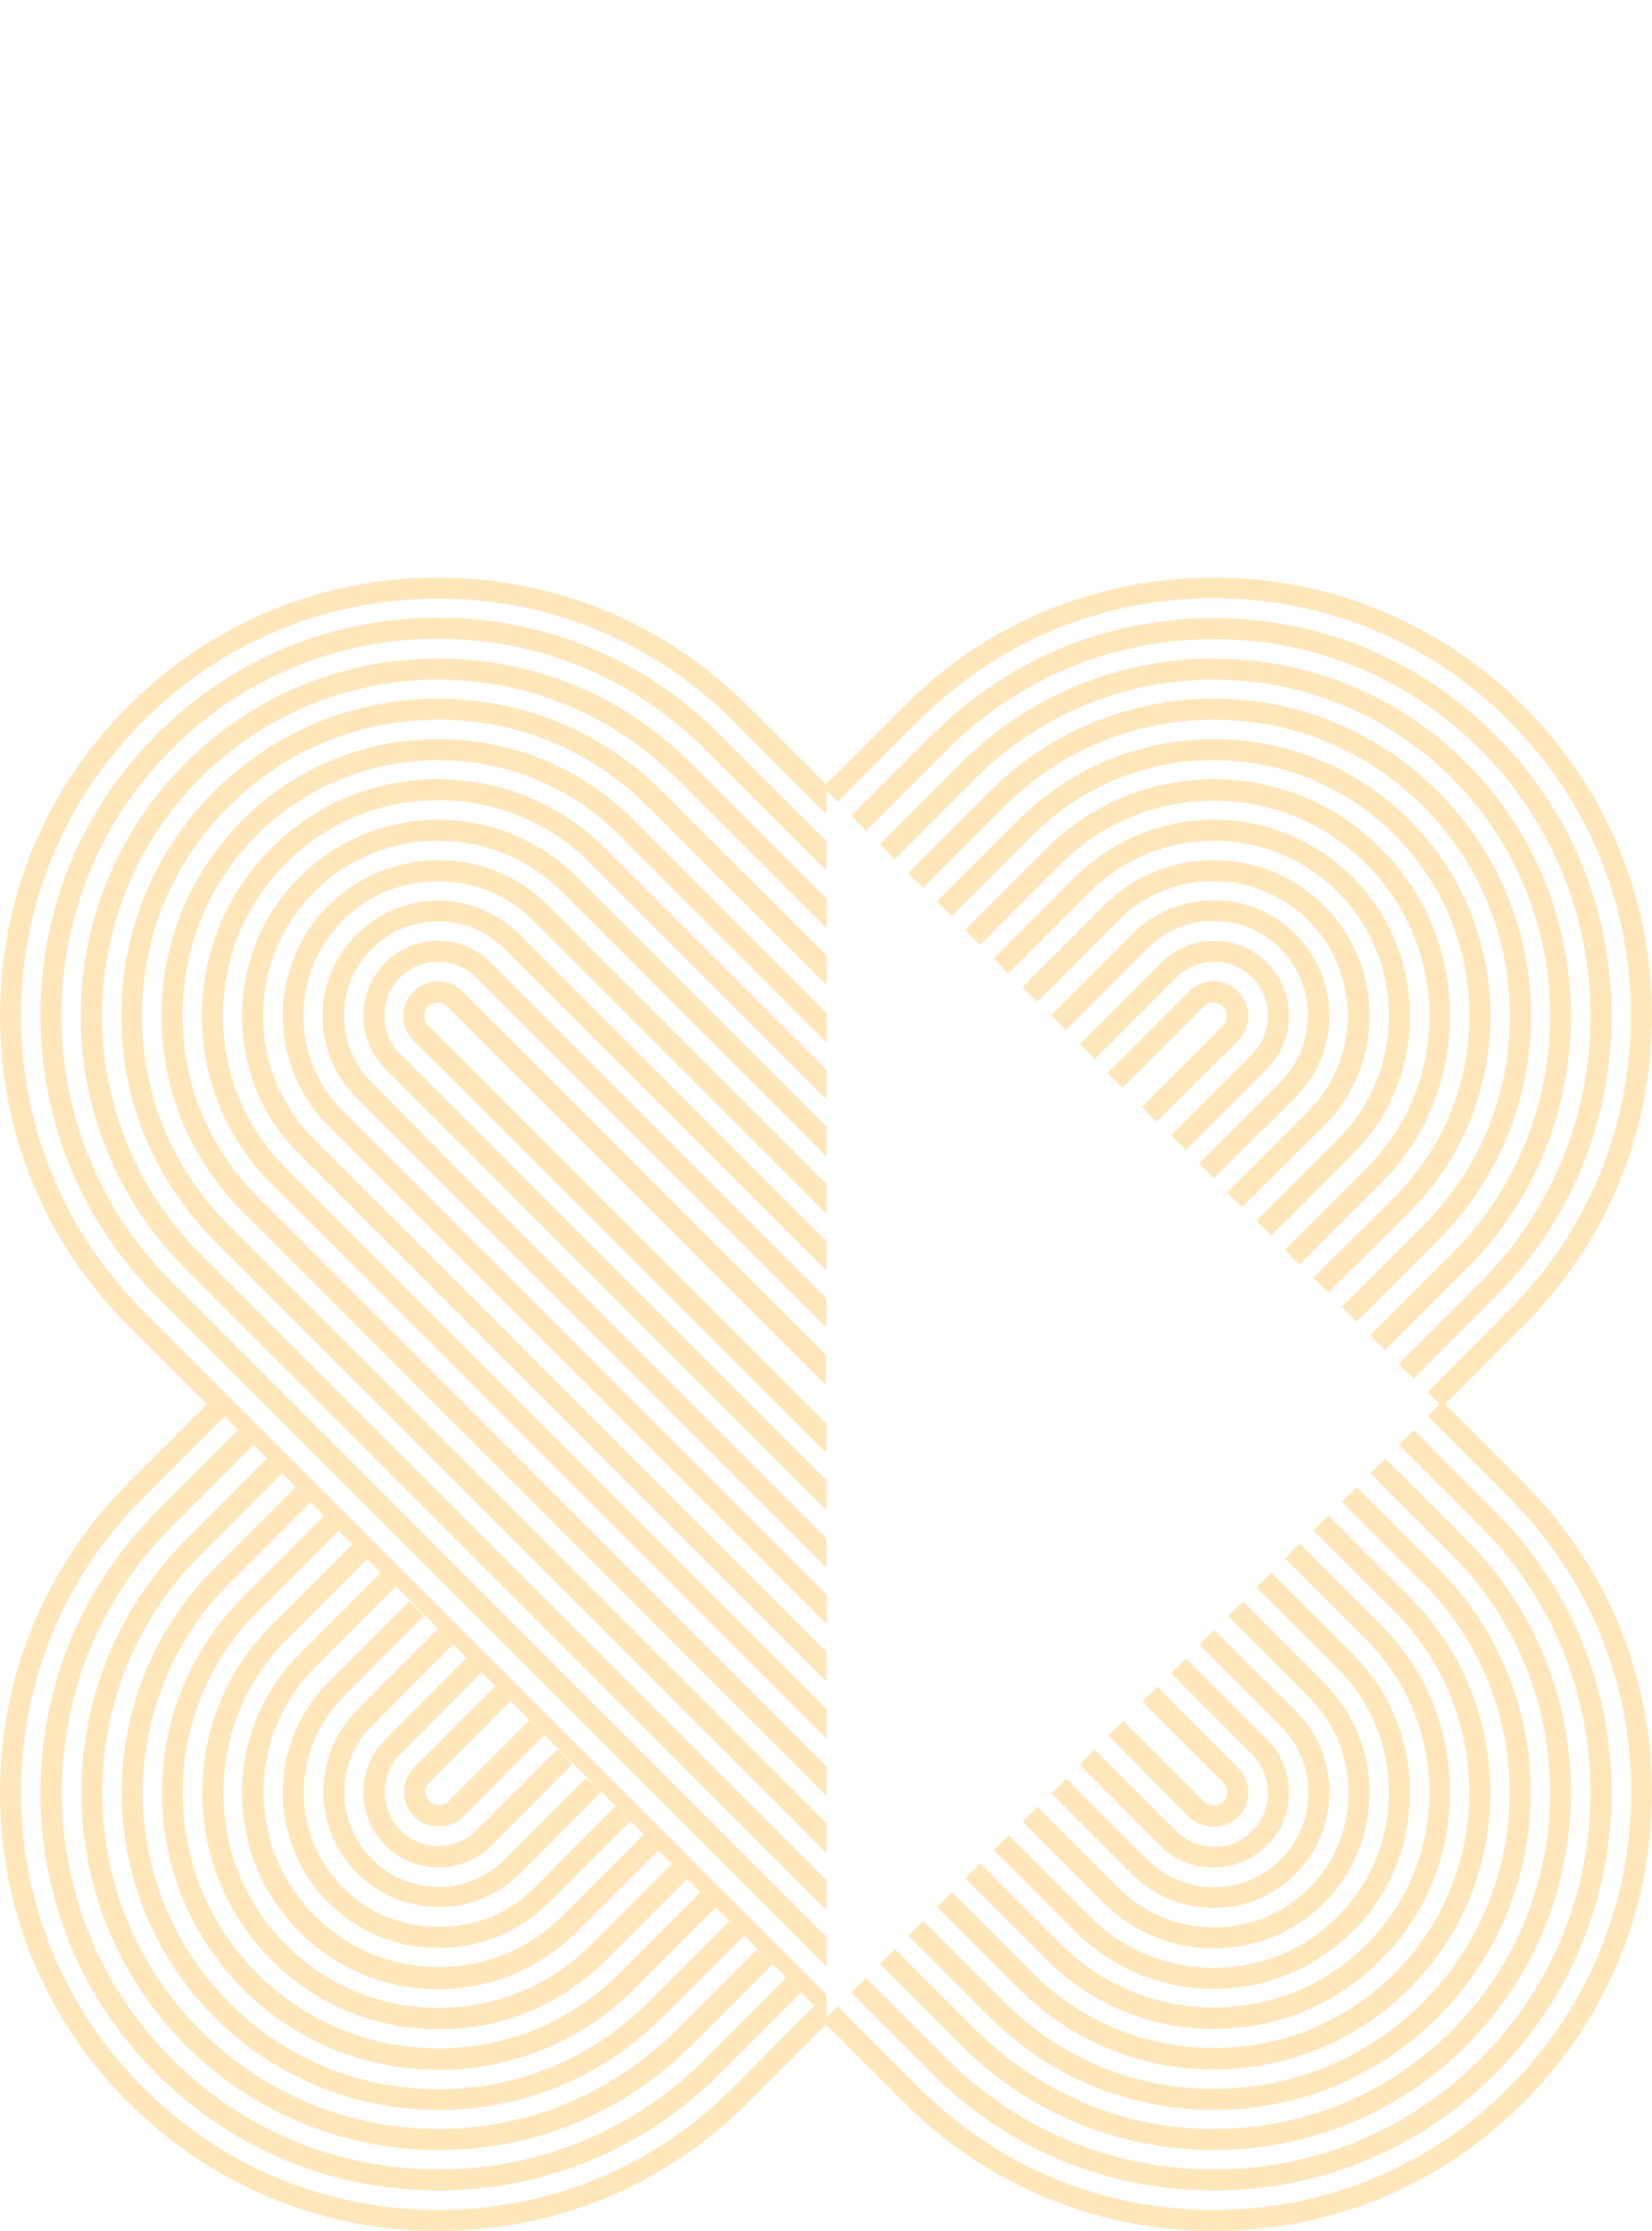 <?xml version="1.0" encoding="utf-8"?>
<!-- Generator: Adobe Illustrator 21.1.0, SVG Export Plug-In . SVG Version: 6.00 Build 0)  -->
<svg version="1.1" id="Layer_1" xmlns="http://www.w3.org/2000/svg" xmlns:xlink="http://www.w3.org/1999/xlink" x="0px" y="0px"
	 viewBox="0 0 400 540" style="enable-background:new 0 0 400 540;" xml:space="preserve">
<style type="text/css">
	.st0{fill:#FFE7BC;}
</style>
<g>
	<path class="st0" d="M368.9,358.9l-19-19l19-19c20-20,31.1-46.7,31.1-75c0-28.4-11-55-31.1-75c-20-20-46.7-31.1-75-31.1
		s-55,11-75,31.1L200,189.8l-18.9-18.9c-20-20-46.7-31.1-75-31.1c-28.3,0-55,11-75,31.1C11,190.9,0,217.5,0,245.9
		c0,28.3,11,55,31.1,75l19,19l-19,19c-20,20-31.1,46.7-31.1,75c0,28.3,11,55,31.1,75c20,20,46.7,31.1,75,31.1c28.3,0,55-11,75-31.1
		l18.9-18.9l18.9,18.9c20,20,46.7,31.1,75,31.1c28.3,0,55-11,75-31.1c20-20,31.1-46.7,31.1-75C400,405.6,389,378.9,368.9,358.9z
		 M177.5,505.3c-19.1,19.1-44.4,29.6-71.4,29.6c-27,0-52.3-10.5-71.4-29.6c-19.1-19.1-29.6-44.5-29.6-71.4c0-27,10.5-52.3,29.6-71.4
		l19.7-19.7l-2.9-2.9l6.2,6.2L38,365.8C19.8,384,9.8,408.1,9.8,433.9c0,25.8,10,50,28.2,68.1c18.2,18.2,42.4,28.2,68.1,28.2
		c25.7,0,49.9-10,68.1-28.2l19.7-19.7l-3.3-3.4l9.4,9.4h0l-2.8-2.8L177.5,505.3z M183.4,471.8l-18.7,18.7
		c-16.3,16.3-36.8,24.8-58.5,24.8c-21.8,0-42.2-8.5-57.6-23.8c-31.8-31.7-31.8-83.4,0-115.2l19.7-19.7l3.3,3.3l-19.7,19.7
		c-29.9,29.9-29.9,78.6,0,108.6c14.5,14.5,33.8,22.5,54.3,22.5c20.5,0,39.8-8,54.3-22.5l19.7-19.7l-2.9-2.9l13.1,13.1l-19.7,19.7
		c-17.2,17.2-40.1,26.7-64.5,26.7c-24.4,0-47.3-9.5-64.5-26.7c-17.2-17.2-26.7-40.1-26.7-64.5c0-24.4,9.5-47.3,26.7-64.5l19.7-19.7
		l3.3,3.3l-19.7,19.7c-33.7,33.7-33.7,88.6,0,122.4c16.3,16.3,38.1,25.3,61.2,25.3c23.1,0,44.9-9,61.2-25.3l19.7-19.7L183.4,471.8z
		 M169.6,458l-19.7,19.7c-11.7,11.7-27.2,18.1-43.8,18.1c-16.5,0-32.1-6.4-43.8-18.1c-24.1-24.1-24.1-63.4,0-87.5L82,370.5l-3.5-3.5
		l13.7,13.7l-19.7,19.7c-9,9-13.9,20.9-13.9,33.6c0,12.7,4.9,24.6,13.9,33.6c9,9,20.9,13.9,33.6,13.9c12.7,0,24.6-5,33.6-13.9
		l19.7-19.7l-2.3-2.3l5.6,5.6L143,470.8c-9.8,9.8-22.9,15.2-36.8,15.2c-13.9,0-27-5.4-36.9-15.2c-9.8-9.8-15.2-22.9-15.2-36.9
		c0-13.9,5.4-27,15.2-36.9l19.7-19.7l-3.6-3.6l-19.7,19.7c-10.8,10.8-16.7,25.2-16.7,40.5c0,15.3,5.9,29.7,16.7,40.5
		c10.8,10.8,25.2,16.8,40.5,16.8c15.3,0,29.7-5.9,40.5-16.7l19.7-19.7l-2.5-2.5l12.7,12.7l-19.7,19.7c-13.5,13.5-31.5,21-50.7,21
		c-19.2,0-37.2-7.4-50.7-21c-27.9-28-27.9-73.4,0-101.4l19.7-19.7l3.3,3.3l-19.7,19.7c-26.1,26.1-26.1,68.6,0,94.8
		c12.6,12.6,29.5,19.6,47.4,19.6c17.9,0,34.8-7,47.4-19.6l19.7-19.7L169.6,458z M141.9,430.4L122.3,450c-4.3,4.3-10,6.7-16.1,6.7
		c-6.1,0-11.8-2.4-16.1-6.7c-4.3-4.3-6.7-10.1-6.7-16.2c0-6.1,2.4-11.8,6.7-16.1l19.6-19.7l-0.8-0.8l4.1,4.1L93.3,421
		c-7.1,7.1-7.1,18.6,0,25.7c3.4,3.4,8,5.3,12.9,5.3c4.8,0,9.4-1.9,12.8-5.3l19.6-19.7l-3.6-3.6l-19.6,19.6c-2.5,2.5-5.7,3.8-9.2,3.8
		c-3.5,0-6.8-1.4-9.2-3.8c-5.1-5.1-5.1-13.4,0-18.5l19.6-19.7l-1-1l4.3,4.3l-19.6,19.7c-3.3,3.3-3.3,8.6,0,11.9
		c3.2,3.2,8.7,3.2,11.9,0l19.6-19.7l-3.6-3.6l-19.6,19.6c-0.6,0.6-1.4,0.9-2.3,0.9c-0.9,0-1.7-0.3-2.3-0.9c-1.3-1.3-1.3-3.4,0-4.6
		l19.6-19.7l32.3,32.3l-19.7,19.7c-8,8-18.6,12.4-30,12.4c-11.3,0-22-4.4-30-12.4c-8-8-12.4-18.6-12.4-30c0-11.3,4.4-22,12.4-30
		l19.7-19.7l-0.8-0.8l11,11l-19.6,19.7c-5.3,5.3-8.2,12.3-8.2,19.7c0,7.5,2.9,14.5,8.2,19.8c5.3,5.3,12.3,8.2,19.8,8.2
		c7.5,0,14.5-2.9,19.7-8.2l19.6-19.7L141.9,430.4z M365.3,505.3c-19.1,19.1-44.4,29.6-71.4,29.6c-27,0-52.3-10.5-71.4-29.6
		l-19.7-19.7l-2.7,2.7v-5.6L54.4,337l0,0l-19.7-19.7c-19.1-19.1-29.6-44.4-29.6-71.4c0-27,10.5-52.3,29.6-71.4
		c19.1-19.1,44.4-29.6,71.4-29.6c27,0,52.3,10.5,71.4,29.6l19.7,19.7l1.8-1.8l-1.8,1.8l2.9,2.9v-5.7l2.7,2.7l19.7-19.7
		c19.1-19.1,44.4-29.6,71.4-29.6c27,0,52.3,10.5,71.4,29.6c19.1,19.1,29.6,44.4,29.6,71.4c0,27-10.5,52.3-29.6,71.4L345.6,337l3,2.9
		l-2.9,2.9l19.7,19.7c19.1,19.1,29.6,44.4,29.6,71.4C394.9,460.9,384.4,486.2,365.3,505.3z"/>
	<path class="st0" d="M229.4,181.4c17.2-17.2,40.1-26.7,64.5-26.7c24.4,0,47.3,9.5,64.5,26.7c17.2,17.2,26.7,40.1,26.7,64.5
		c0,24.4-9.5,47.3-26.7,64.5l-19.7,19.7l3.6,3.6L362,314c18.2-18.2,28.2-42.3,28.2-68.1c0-25.8-10-50-28.2-68.1
		c-18.2-18.2-42.4-28.2-68.1-28.2c-25.8,0-49.9,10-68.1,28.2l-19.7,19.7l3.6,3.6L229.4,181.4z"/>
	<path class="st0" d="M355.1,307.1c33.7-33.7,33.7-88.6,0-122.4c-16.3-16.3-38.1-25.3-61.2-25.3c-23.1,0-44.9,9-61.2,25.3L213,204.4
		l3.6,3.6l19.7-19.7c15.4-15.3,35.8-23.8,57.6-23.8c21.8,0,42.2,8.5,57.6,23.8c31.8,31.8,31.8,83.4,0,115.2l-19.7,19.7l3.6,3.6
		L355.1,307.1z"/>
	<path class="st0" d="M348.2,300.2c14.5-14.5,22.5-33.8,22.5-54.3c0-20.5-8-39.8-22.5-54.3c-14.5-14.5-33.8-22.5-54.3-22.5
		c-20.5,0-39.8,8-54.3,22.5l-19.7,19.7l3.6,3.6l19.7-19.7c13.5-13.5,31.5-21,50.7-21c19.2,0,37.2,7.4,50.7,21
		c13.5,13.5,21,31.5,21,50.7c0,19.2-7.4,37.2-21,50.7l-19.7,19.7l3.6,3.6L348.2,300.2z"/>
	<path class="st0" d="M341.3,293.3c12.6-12.6,19.6-29.5,19.6-47.4c0-17.9-7-34.8-19.6-47.4c-12.6-12.6-29.5-19.6-47.4-19.6
		c-17.9,0-34.7,7-47.4,19.6l-19.7,19.7l3.6,3.6l19.7-19.7c11.7-11.7,27.2-18.1,43.8-18.1c16.5,0,32.1,6.4,43.8,18.1
		c11.7,11.7,18.1,27.2,18.1,43.8c0,16.5-6.4,32.1-18.1,43.8L318,309.3l3.6,3.6L341.3,293.3z"/>
	<path class="st0" d="M334.4,286.4c10.8-10.8,16.7-25.2,16.7-40.5c0-15.3-5.9-29.7-16.7-40.5c-10.8-10.8-25.2-16.8-40.5-16.8
		c-15.3,0-29.7,5.9-40.5,16.8l-19.7,19.7l3.6,3.6L257,209c9.8-9.8,22.9-15.2,36.9-15.2c13.9,0,27,5.4,36.9,15.3
		c9.8,9.8,15.3,22.9,15.3,36.9c0,13.9-5.4,27-15.3,36.8l-19.7,19.7l3.6,3.6L334.4,286.4z"/>
	<path class="st0" d="M327.5,279.4c9-8.9,13.9-20.8,13.9-33.5c0-12.7-4.9-24.6-13.9-33.6c-9-8.9-20.9-13.9-33.6-13.9
		c-12.7,0-24.6,5-33.6,13.9L240.6,232l3.6,3.6l19.7-19.7c8-8,18.6-12.4,30-12.4c11.3,0,22,4.4,30,12.4c8,8,12.4,18.6,12.4,30
		c0,11.3-4.4,22-12.4,29.9l-19.7,19.7l3.6,3.6L327.5,279.4z"/>
	<path class="st0" d="M320.6,272.5c14.7-14.7,14.7-38.6,0-53.3c-7.1-7.1-16.6-11-26.7-11c-10.1,0-19.5,3.9-26.7,11l-19.7,19.7
		l3.6,3.6l19.7-19.7c6.1-6.2,14.3-9.5,23-9.5c8.7,0,16.9,3.4,23,9.5c12.7,12.7,12.7,33.4,0,46.1l-19.7,19.7l3.6,3.6L320.6,272.5z"/>
	<path class="st0" d="M313.7,265.6c10.9-10.9,10.9-28.6,0-39.5c-5.3-5.3-12.3-8.2-19.7-8.2c-7.5,0-14.5,2.9-19.8,8.1l-19.7,19.7
		l3.6,3.6l19.7-19.7c4.3-4.3,10-6.7,16.1-6.7c6.1,0,11.8,2.4,16.1,6.7c8.9,8.9,8.9,23.4,0,32.3l-19.7,19.7l3.6,3.6L313.7,265.6z"/>
	<path class="st0" d="M306.8,258.7c7.1-7.1,7.1-18.6,0-25.7c-3.4-3.4-8-5.3-12.8-5.3c-4.9,0-9.4,1.9-12.8,5.3l-19.7,19.7l3.6,3.6
		l19.7-19.7c2.5-2.5,5.7-3.8,9.2-3.8c3.5,0,6.8,1.3,9.2,3.8c5.1,5.1,5.1,13.4,0,18.5l-19.7,19.7l3.6,3.6L306.8,258.7z"/>
	<path class="st0" d="M276.5,267.9l3.6,3.6l19.7-19.6c3.3-3.3,3.3-8.6,0-11.9c-1.6-1.6-3.7-2.5-6-2.5c-2.2,0-4.4,0.9-5.9,2.5
		l-19.7,19.7l3.6,3.6l19.7-19.7c1.2-1.2,3.4-1.2,4.6,0c1.3,1.3,1.3,3.4,0,4.6L276.5,267.9z"/>
	<path class="st0" d="M362,365.8l-19.7-19.7l-3.6,3.6l19.7,19.7c17.2,17.2,26.7,40.1,26.7,64.5c0,24.4-9.5,47.3-26.7,64.5
		c-17.2,17.2-40.1,26.7-64.5,26.7c-24.4,0-47.3-9.5-64.5-26.7l-19.7-19.7l-3.6,3.6l19.7,19.7c18.2,18.2,42.4,28.2,68.1,28.2
		c25.7,0,49.9-10,68.1-28.2c18.2-18.2,28.2-42.4,28.2-68.1C390.2,408.1,380.2,384,362,365.8z"/>
	<path class="st0" d="M293.9,520.4c23.1,0,44.9-9,61.2-25.3c33.7-33.8,33.7-88.7,0-122.4L335.4,353l-3.6,3.6l19.7,19.7
		c31.8,31.8,31.8,83.5,0,115.2c-15.4,15.3-35.8,23.8-57.6,23.8c-21.8,0-42.2-8.5-58.5-24.8l-18.7-18.7l-3.6,3.6l19.7,19.7
		C249,511.4,270.8,520.4,293.9,520.4z"/>
	<path class="st0" d="M293.9,510.7c20.5,0,39.8-8,54.3-22.5c29.9-30,29.9-78.7,0-108.6l-19.7-19.7l-3.6,3.6l19.7,19.7
		c27.9,28,27.9,73.4,0,101.4c-13.5,13.5-31.5,21-50.7,21c-19.2,0-37.2-7.4-50.7-21l-19.7-19.7l-3.6,3.6l19.7,19.7
		C254.1,502.7,273.4,510.7,293.9,510.7z"/>
	<path class="st0" d="M293.9,500.9c17.9,0,34.8-7,47.4-19.6c26.1-26.1,26.1-68.6,0-94.8l-19.7-19.7l-3.6,3.6l19.7,19.7
		c24.1,24.1,24.1,63.4,0,87.5c-11.7,11.7-27.2,18.1-43.8,18.1c-16.5,0-32.1-6.4-43.8-18.1L230.5,458l-3.6,3.6l19.7,19.7
		C259.2,493.9,276,500.9,293.9,500.9z"/>
	<path class="st0" d="M293.9,491.1c15.3,0,29.7-5.9,40.5-16.8c10.8-10.8,16.7-25.2,16.7-40.5c0-15.3-5.9-29.7-16.7-40.5l-19.7-19.7
		l-3.6,3.6l19.7,19.7c9.8,9.8,15.3,22.9,15.3,36.9c0,14-5.4,27-15.3,36.9c-9.8,9.8-22.9,15.2-36.9,15.2c-13.9,0-27-5.4-36.9-15.2
		l-19.7-19.7l-3.6,3.6l19.7,19.7C264.2,485.2,278.6,491.1,293.9,491.1z"/>
	<path class="st0" d="M293.9,481.4c12.7,0,24.6-5,33.6-13.9c9-8.9,13.9-20.9,13.9-33.6c0-12.7-4.9-24.6-13.9-33.6l-19.7-19.7
		l-3.6,3.6l19.7,19.7c8,8,12.4,18.6,12.4,30c0,11.3-4.4,22-12.4,30c-8,8-18.6,12.4-30,12.4c-11.3,0-22-4.4-30-12.4l-19.7-19.7
		l-3.6,3.6l19.7,19.7C269.3,476.4,281.2,481.4,293.9,481.4z"/>
	<path class="st0" d="M293.9,471.6c10.1,0,19.6-3.9,26.7-11c14.7-14.7,14.7-38.6,0-53.3l-19.6-19.7l-3.6,3.6l19.6,19.7
		c12.7,12.7,12.7,33.4,0,46.1c-6.2,6.2-14.3,9.5-23.1,9.5c-8.7,0-16.9-3.4-23-9.5l-19.7-19.7l-3.6,3.6l19.7,19.7
		C274.3,467.7,283.8,471.6,293.9,471.6z"/>
	<path class="st0" d="M293.9,461.8c7.5,0,14.5-2.9,19.8-8.2c5.3-5.3,8.2-12.3,8.2-19.8c0-7.4-2.9-14.5-8.2-19.7L294,394.5l-3.6,3.6
		l19.7,19.7c4.3,4.3,6.7,10,6.7,16.1c0,6.1-2.4,11.8-6.7,16.2c-4.3,4.3-10.1,6.7-16.2,6.7c-6.1,0-11.8-2.4-16.1-6.7l-19.6-19.6
		l-3.6,3.6l19.7,19.7C279.4,458.9,286.4,461.8,293.9,461.8z"/>
	<path class="st0" d="M293.9,452c4.9,0,9.4-1.9,12.9-5.3c7.1-7.1,7.1-18.6,0-25.7l-19.6-19.6l-3.6,3.6l19.6,19.7
		c5.1,5.1,5.1,13.3,0,18.5c-2.5,2.5-5.7,3.8-9.2,3.8c-3.5,0-6.8-1.4-9.2-3.8L265,423.5l-3.6,3.6l19.6,19.7
		C284.4,450.2,289,452,293.9,452z"/>
	<path class="st0" d="M287.9,439.8c3.2,3.1,8.7,3.1,11.9,0c3.3-3.3,3.3-8.6,0-11.9l-19.6-19.7l-3.6,3.6l19.6,19.7
		c1.3,1.3,1.3,3.3,0,4.6c-0.6,0.6-1.4,0.9-2.3,0.9c-0.9,0-1.7-0.3-2.3-0.9l-19.6-19.6l-3.6,3.6L287.9,439.8z"/>
	<polygon class="st0" points="200.1,462.3 200.1,455.1 68.2,323.2 64.6,326.8 	"/>
	<path class="st0" d="M131.7,259.6L112,240c-1.6-1.6-3.7-2.5-5.9-2.5c-2.2,0-4.4,0.9-6,2.5c-3.3,3.3-3.3,8.6,0,11.9l19.7,19.6
		l0.9-0.9l-0.9,0.9l80.3,80.3v-7.2l-76.7-76.7v0l-19.7-19.7c-1.3-1.3-1.3-3.4,0-4.6c1.2-1.2,3.4-1.2,4.6,0l19.7,19.7l2.7-2.7
		l-2.7,2.7l72,72V328L131.7,259.6L131.7,259.6z"/>
	<path class="st0" d="M193.9,197.4l-19.7-19.7c-18.2-18.2-42.4-28.2-68.1-28.2c-25.8,0-49.9,10-68.1,28.2
		c-18.2,18.2-28.2,42.3-28.2,68.1c0,25.7,10,49.9,28.2,68.1l19.7,19.7l2.9-2.9l-2.9,2.9l142.5,142.5v-7.2L61.3,330l0,0l-19.7-19.7
		c-17.2-17.2-26.7-40.1-26.7-64.5c0-24.4,9.5-47.3,26.7-64.5c17.2-17.2,40.1-26.7,64.5-26.7c24.4,0,47.3,9.5,64.5,26.7l19.7,19.7
		l1.2-1.2l-1.2,1.2l9.8,9.8v-7.2L193.9,197.4L193.9,197.4z"/>
	<path class="st0" d="M167.3,184.7c-16.3-16.3-38-25.3-61.2-25.3c-23.1,0-44.9,9-61.2,25.3c-33.8,33.8-33.8,88.7,0,122.4l19.7,19.7
		l3.6-3.6l-19.7-19.7c-31.7-31.8-31.7-83.4,0-115.2c15.4-15.3,35.8-23.8,57.6-23.8c21.8,0,42.2,8.5,57.6,23.8l19.7,19.7l1.2-1.2
		l-1.2,1.2l16.8,16.8v-7.2L187,204.4L167.3,184.7z"/>
	<path class="st0" d="M180.1,211.3l-19.7-19.7c-14.5-14.5-33.8-22.5-54.3-22.5c-20.5,0-39.8,8-54.3,22.5
		c-14.5,14.5-22.4,33.8-22.4,54.3c0,20.5,8,39.8,22.4,54.3l19.7,19.7l2.2-2.2l-2.2,2.2l128.6,128.6v-7.2l-125-125l-19.7-19.7
		c-13.5-13.5-21-31.5-21-50.7c0-19.2,7.4-37.2,21-50.7c13.5-13.5,31.5-21,50.7-21c19.2,0,37.2,7.4,50.7,21l19.7,19.7l2.2-2.2
		l-2.2,2.2l23.7,23.6v-7.2L180.1,211.3L180.1,211.3z"/>
	<path class="st0" d="M173.2,218.2l-19.7-19.7c-12.6-12.6-29.5-19.6-47.4-19.6c-17.9,0-34.8,7-47.4,19.6
		c-12.6,12.6-19.6,29.5-19.6,47.4c0,17.9,7,34.7,19.6,47.4L78.4,313l1.8-1.8l-1.8,1.8l121.7,121.7v-7.2L82,309.3l0,0l-19.7-19.7
		c-11.7-11.7-18.1-27.2-18.1-43.8c0-16.6,6.4-32.1,18.1-43.8C74,190.4,89.6,184,106.1,184c16.5,0,32.1,6.4,43.8,18.1l19.7,19.7
		l2.4-2.4l-2.4,2.4l30.6,30.6v-7.2L173.2,218.2L173.2,218.2z"/>
	<path class="st0" d="M166.3,225.1l-19.7-19.7c-10.8-10.8-25.2-16.8-40.5-16.8c-15.3,0-29.7,5.9-40.5,16.8
		c-10.8,10.8-16.7,25.2-16.7,40.5c0,15.3,5.9,29.7,16.7,40.5L85.3,306l2.7-2.7l-2.7,2.7l114.8,114.8v-7.2L88.9,302.4l0,0l-19.7-19.7
		c-9.8-9.8-15.2-22.9-15.2-36.8c0-13.9,5.4-27,15.2-36.9c9.8-9.9,22.9-15.3,36.9-15.3c13.9,0,27,5.4,36.8,15.2l19.7,19.7l2.7-2.7
		l-2.7,2.7l37.5,37.5v-7.2L166.3,225.1L166.3,225.1z"/>
	<path class="st0" d="M159.4,232l-19.7-19.7c-8.9-8.9-20.9-13.9-33.6-13.9c-12.7,0-24.6,5-33.6,13.9c-8.9,9-13.9,20.9-13.9,33.6
		c0,12.7,4.9,24.6,13.9,33.5l19.7,19.7l2.7-2.7l-2.7,2.7L200.1,407v-7.2L95.8,295.5l0,0l-19.7-19.7c-8-8-12.4-18.6-12.4-29.9
		c0-11.3,4.4-22,12.4-30c8-8,18.6-12.4,30-12.4c11.3,0,22,4.4,30,12.4l19.7,19.7l1.4-1.4l-1.4,1.4l44.4,44.4v-7.2L159.4,232
		L159.4,232z"/>
	<path class="st0" d="M132.8,219.2c-7.1-7.1-16.6-11-26.6-11c-10.1,0-19.6,3.9-26.7,11c-14.7,14.7-14.7,38.6,0,53.3l19.7,19.7
		l0.9-0.9l-0.9,0.9l101,101V386l-97.4-97.4l0,0L83,268.9c-12.7-12.7-12.7-33.4,0-46.1c6.2-6.2,14.3-9.5,23.1-9.5
		c8.7,0,16.9,3.4,23,9.5l19.7,19.7l1.2-1.2l-1.2,1.2l51.3,51.3v-7.2l-47.7-47.7L132.8,219.2z"/>
	<path class="st0" d="M145.5,245.8l-19.7-19.7c-5.3-5.2-12.3-8.1-19.7-8.1c-7.5,0-14.5,2.9-19.8,8.2c-10.9,10.9-10.9,28.6,0,39.5
		l19.7,19.7l0.9-0.9l-0.9,0.9l94.1,94.1v-7.2l-90.5-90.5l0,0L90,262c-8.9-8.9-8.9-23.4,0-32.3c4.3-4.3,10-6.7,16.1-6.7
		c6.1,0,11.8,2.4,16.1,6.7l19.7,19.7l2.2-2.2l-2.2,2.2l58.2,58.2v-7.2L145.5,245.8L145.5,245.8z"/>
	<path class="st0" d="M138.6,252.7L118.9,233c-3.4-3.4-8-5.3-12.8-5.3c-4.9,0-9.4,1.9-12.8,5.3c-7.1,7.1-7.1,18.6,0,25.7l19.7,19.7
		l1.8-1.8l-1.8,1.8l87.2,87.2v-7.2l-83.6-83.6l-19.7-19.7c-5.1-5.1-5.1-13.4,0-18.5c2.5-2.5,5.7-3.8,9.2-3.8c3.5,0,6.8,1.3,9.2,3.8
		l19.7,19.7l2.4-2.4l-2.4,2.4l65.1,65.1v-7.2L138.6,252.7L138.6,252.7z"/>
	<path class="st0" d="M83.1,456.9c-12.7-12.7-12.7-33.4,0-46.1l19.6-19.7l-3.6-3.6l-19.6,19.7c-14.7,14.7-14.7,38.6,0,53.3
		c7.1,7.1,16.6,11,26.7,11c10.1,0,19.6-3.9,26.7-11l19.7-19.7l-3.6-3.6l-19.6,19.7c-6.1,6.2-14.3,9.5-23,9.5
		C97.4,466.4,89.2,463.1,83.1,456.9z"/>
</g>
</svg>
